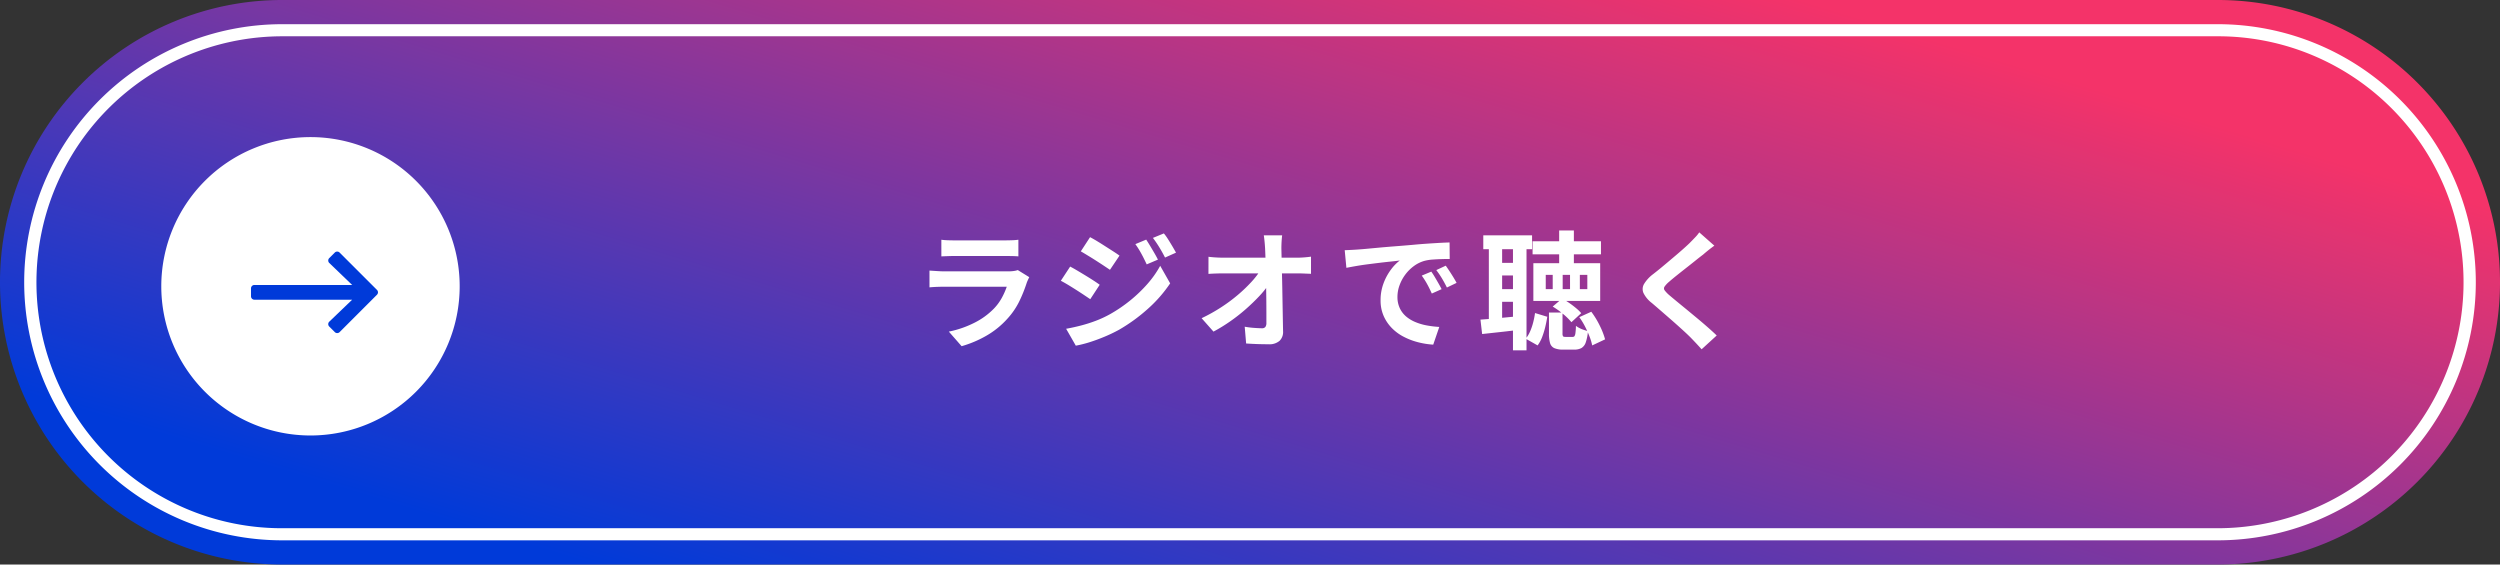 <svg xmlns="http://www.w3.org/2000/svg" xmlns:xlink="http://www.w3.org/1999/xlink" width="310" height="70" viewBox="0 0 310 70"><rect x="0" y="0" width="310" height="70" fill="#333333" stroke="none"/><defs><style>.a{fill:url(#a);}.b{fill:#fff;}.c{fill:#003ad9;}</style><linearGradient id="a" x1="0.111" y1="0.827" x2="0.899" y2="0.243" gradientUnits="objectBoundingBox"><stop offset="0" stop-color="#003ad9"/><stop offset="1" stop-color="#f43369"/></linearGradient></defs><g transform="translate(739 -1306)"><path class="a" d="M35,0H275a35,35,0,0,1,0,70H35A35,35,0,0,1,35,0Z" transform="translate(-739 1306)"/><path class="b" d="M32,1.5A30.508,30.508,0,0,0,20.129,60.1,30.307,30.307,0,0,0,32,62.5H272A30.508,30.508,0,0,0,283.871,3.9,30.307,30.307,0,0,0,272,1.5H32M32,0H272a32,32,0,0,1,0,64H32A32,32,0,0,1,32,0Z" transform="translate(-736 1309)"/><path class="b" d="M-48.272-12.272a7.607,7.607,0,0,0,.8.064q.464.016.864.016h6.16q.368,0,.88-.016a7.93,7.93,0,0,0,.848-.064v2.064q-.32-.032-.824-.04t-.936-.008h-6.128q-.384,0-.84.016t-.824.032Zm10.9,4.64q-.08.16-.168.352t-.136.32a17.623,17.623,0,0,1-.92,2.3,9.043,9.043,0,0,1-1.448,2.136A10.541,10.541,0,0,1-42.736-.344,13.679,13.679,0,0,1-45.76.928L-47.344-.88A12.537,12.537,0,0,0-44.128-2a8.967,8.967,0,0,0,2.32-1.68,6.188,6.188,0,0,0,1.032-1.384,9.236,9.236,0,0,0,.616-1.384h-7.728q-.288,0-.816.016t-1.04.064v-2.08l1,.064q.488.032.856.032h7.92a4.6,4.6,0,0,0,.7-.048,2.278,2.278,0,0,0,.472-.112Zm14.5-4.656q.224.336.488.776t.52.88q.256.44.448.824l-1.392.592q-.24-.512-.448-.92t-.44-.8q-.232-.392-.52-.792Zm2.192-.768a6.641,6.641,0,0,1,.528.736q.272.432.528.864t.448.784l-1.36.608q-.256-.5-.488-.9t-.472-.768q-.24-.368-.544-.768Zm-9.152.464q.4.208.9.512t1.008.632l.976.624q.464.3.768.52l-1.184,1.76-.792-.528q-.456-.3-.96-.624t-.992-.616q-.488-.3-.872-.52ZM-32.8-1.232q.9-.16,1.824-.4a17.935,17.935,0,0,0,1.84-.584A13.367,13.367,0,0,0-27.36-3.04a17.985,17.985,0,0,0,2.536-1.728,17.526,17.526,0,0,0,2.12-2.04A12.3,12.3,0,0,0-21.136-9.04L-19.9-6.864A16.646,16.646,0,0,1-22.648-3.72,21.14,21.14,0,0,1-26.256-1.1a18.765,18.765,0,0,1-1.792.856q-.976.408-1.912.7A14.522,14.522,0,0,1-31.6.864Zm.5-7.712q.4.208.912.512t1.024.616q.512.312.968.608t.76.52L-29.808-4.9q-.352-.24-.808-.544t-.96-.624q-.5-.32-.992-.616t-.888-.5Zm26.288-3.872q-.048.368-.072.8t-.024.816q.016.672.032,1.456t.04,1.664q.024.88.04,1.8l.032,1.84q.016.92.032,1.808t.032,1.7A1.516,1.516,0,0,1-6.336.264,1.915,1.915,0,0,1-7.7.688q-.72,0-1.408-.024T-10.48.592l-.176-2.08q.544.1,1.136.144t.992.048a.523.523,0,0,0,.432-.16.82.82,0,0,0,.128-.512V-3.224q0-.712-.008-1.52T-8-6.408q-.016-.856-.032-1.7t-.04-1.632q-.024-.784-.056-1.456-.032-.528-.072-.92t-.088-.7Zm-9.136,2.656q.352.048.856.08t.92.032H-4.1q.384,0,.88-.04t.784-.088v2.128L-3.24-8.08Q-3.664-8.1-3.984-8.1h-9.344q-.432,0-.912.016t-.912.048ZM-16-2.544a20.673,20.673,0,0,0,2.384-1.328,20.2,20.2,0,0,0,2.08-1.536A18.612,18.612,0,0,0-9.864-7,9.934,9.934,0,0,0-8.7-8.5l1.04.016.016,1.7A11.248,11.248,0,0,1-8.88-5.248q-.752.8-1.664,1.6A21.833,21.833,0,0,1-12.48-2.136,20.162,20.162,0,0,1-14.528-.88ZM1.744-10.976q.48-.016.912-.04t.656-.04q.5-.032,1.224-.1t1.632-.152q.9-.08,1.928-.16t2.128-.176q.832-.08,1.656-.136t1.568-.1q.744-.04,1.3-.056l.016,2.048q-.432,0-.992.016t-1.112.056a5.535,5.535,0,0,0-.984.152,4.017,4.017,0,0,0-1.344.648,5.021,5.021,0,0,0-1.08,1.072,5.15,5.15,0,0,0-.712,1.328,4.206,4.206,0,0,0-.256,1.432A3.239,3.239,0,0,0,8.568-3.8a3.046,3.046,0,0,0,.768,1.024,4.306,4.306,0,0,0,1.144.7,6.84,6.84,0,0,0,1.416.424,12.358,12.358,0,0,0,1.576.192L12.72.736a9.958,9.958,0,0,1-1.96-.32,8.287,8.287,0,0,1-1.784-.7,5.724,5.724,0,0,1-1.448-1.1,5,5,0,0,1-.976-1.488,4.727,4.727,0,0,1-.36-1.88,5.92,5.92,0,0,1,.368-2.12,6.768,6.768,0,0,1,.92-1.7A5.546,5.546,0,0,1,8.576-9.7q-.448.064-1.08.128t-1.36.152q-.728.088-1.48.184t-1.448.216q-.7.12-1.256.232ZM12.48-8.32q.208.288.44.68t.456.784q.224.392.384.712L12.544-5.6q-.3-.672-.584-1.184a9.633,9.633,0,0,0-.664-1.04Zm1.792-.736q.208.288.456.664t.488.768q.24.392.4.7l-1.2.576q-.32-.64-.616-1.136a11.264,11.264,0,0,0-.7-1.024Zm4.656-3.76h6.048V-11.1H18.928Zm1.68,3.408H23.52V-7.84H20.608ZM25.04-12.08h8.48v1.616H25.04ZM20.608-6.144H23.52v1.568H20.608Zm-.992-5.76h1.648V-1.856H19.616Zm8.72-1.52H30.16V-8.56H28.336Zm-5.728,1.5h1.68V1.44h-1.68ZM18.576-2.368q.992-.064,2.328-.192t2.712-.256l.048,1.68q-1.264.16-2.536.3t-2.344.256ZM30.9-7.92v1.776h.928V-7.92Zm-2.128,0v1.776h.912V-7.92Zm-2.1,0v1.776h.864V-7.92ZM25.136-9.36h8.288v4.672H25.136Zm1.936,6.112h1.68V-.672a.673.673,0,0,0,.064.368q.064.08.3.08H30a.283.283,0,0,0,.232-.088.911.911,0,0,0,.12-.384,7.4,7.4,0,0,0,.064-.9,2.7,2.7,0,0,0,.416.264,3.428,3.428,0,0,0,.552.232q.3.1.52.16a5.441,5.441,0,0,1-.272,1.4,1.271,1.271,0,0,1-.536.7,1.849,1.849,0,0,1-.9.192H28.848a2.687,2.687,0,0,1-1.112-.184.971.971,0,0,1-.528-.624,4.18,4.18,0,0,1-.136-1.192Zm-1.728.064,1.52.464q-.1.624-.256,1.28A10.227,10.227,0,0,1,26.224-.2a4.238,4.238,0,0,1-.56,1.032L24.192,0a4.048,4.048,0,0,0,.544-.912,7.247,7.247,0,0,0,.376-1.1A10.51,10.51,0,0,0,25.344-3.184Zm5.488.512,1.488-.672a10.518,10.518,0,0,1,1.056,1.736A9.313,9.313,0,0,1,34.032.08l-1.6.752A6.525,6.525,0,0,0,32.1-.28a13.3,13.3,0,0,0-.56-1.24A8.718,8.718,0,0,0,30.832-2.672Zm-3.3-1.312L28.7-4.976a9.039,9.039,0,0,1,.9.552q.448.312.84.64a5.008,5.008,0,0,1,.632.616l-1.216,1.12a7.189,7.189,0,0,0-1.032-1.016A9.9,9.9,0,0,0,27.536-3.984Zm20.048-7.552q-.384.272-.752.568t-.64.536q-.4.3-.952.744t-1.152.912q-.6.472-1.16.92t-.96.8a3.094,3.094,0,0,0-.56.6A.388.388,0,0,0,41.416-6,3.782,3.782,0,0,0,42-5.392q.352.3.9.752t1.2.984q.648.536,1.328,1.1t1.312,1.12Q47.376-.88,47.872-.4L46,1.312Q45.328.56,44.608-.176q-.368-.368-.952-.9T42.392-2.208L41.04-3.384q-.672-.584-1.216-1.048a3.53,3.53,0,0,1-1.032-1.232,1.242,1.242,0,0,1,.064-1.112,4.353,4.353,0,0,1,1.1-1.208q.48-.368,1.088-.872T42.288-9.9q.64-.536,1.216-1.04t.976-.888q.352-.352.7-.72a4.561,4.561,0,0,0,.528-.64Z" transform="translate(-574 1348)"/><path class="b" d="M18.5,0A18.5,18.5,0,1,1,0,18.5,18.5,18.5,0,0,1,18.5,0Z" transform="translate(-719 1323)"/><path class="c" d="M2.514-11.682l-.69.69a.422.422,0,0,0,.006.6L4.668-7.664H-7.453a.422.422,0,0,0-.422.422v.984a.422.422,0,0,0,.422.422H4.668L1.83-3.111a.422.422,0,0,0-.006.6l.69.69a.422.422,0,0,0,.6,0L7.744-6.452a.422.422,0,0,0,0-.6L3.111-11.682A.422.422,0,0,0,2.514-11.682Z" transform="translate(-700 1349)"/></g></svg>